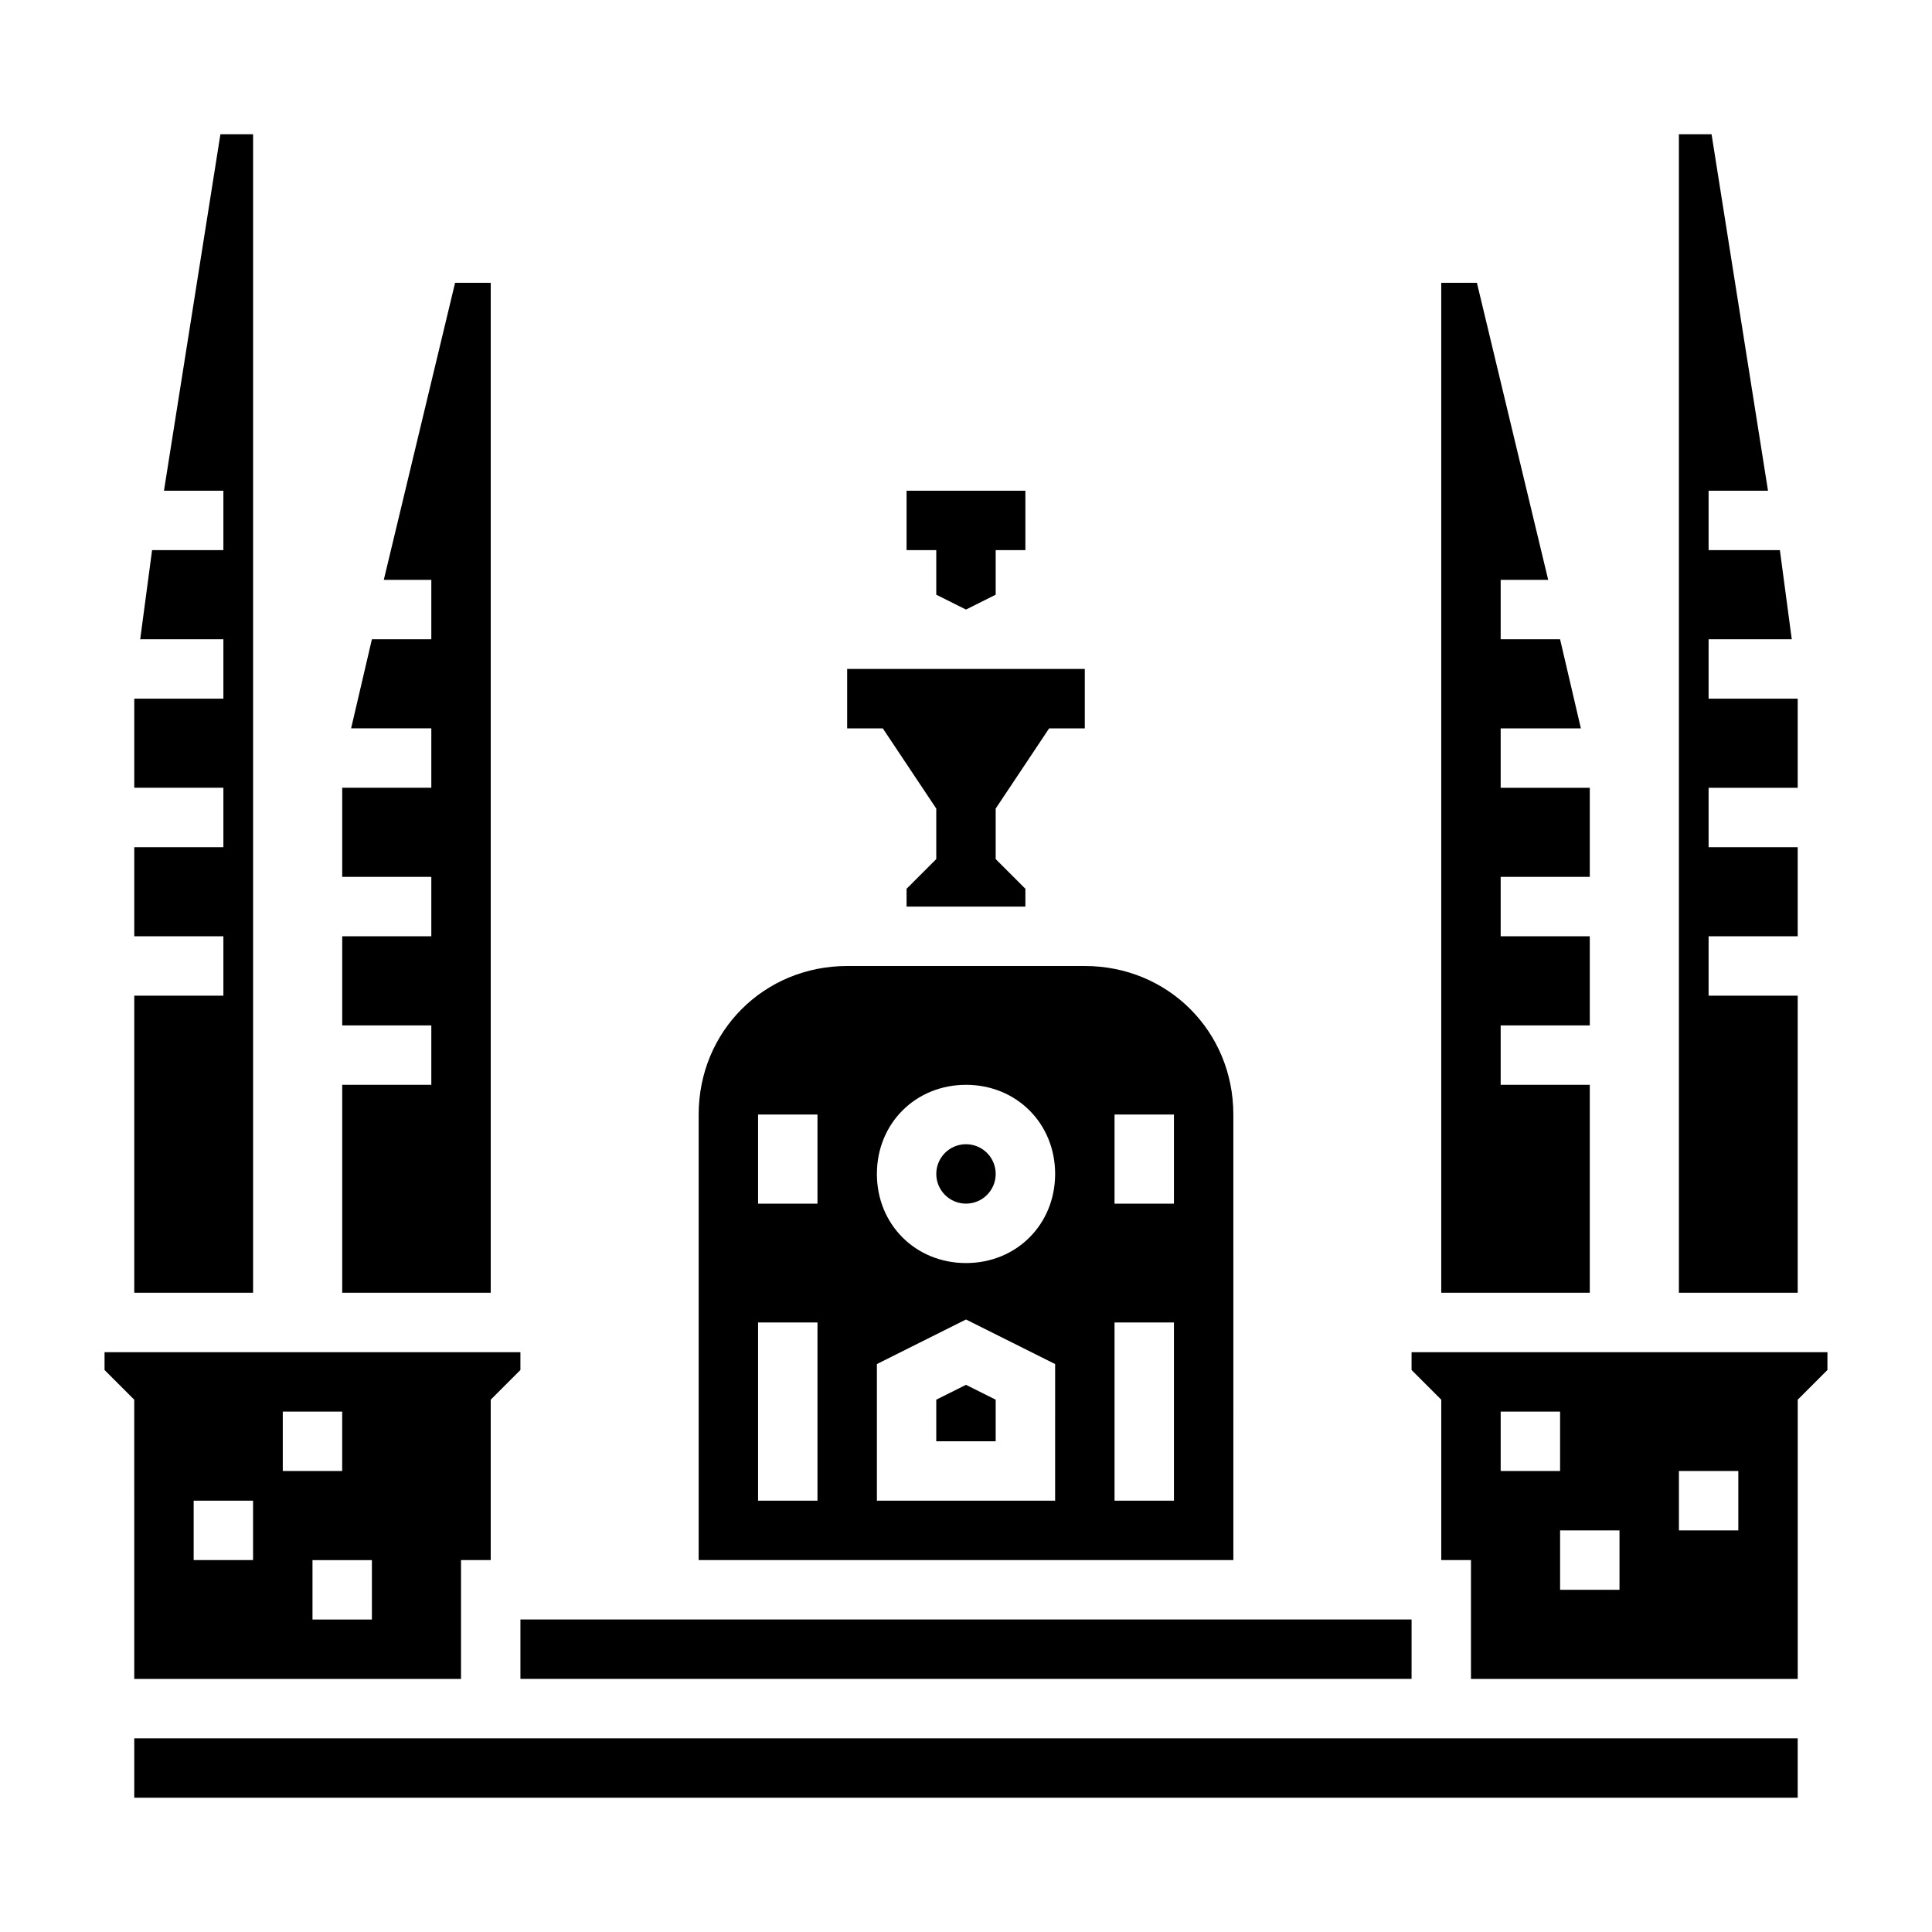 <?xml version="1.0" encoding="UTF-8"?>
<!-- Uploaded to: ICON Repo, www.iconrepo.com, Generator: ICON Repo Mixer Tools -->
<svg fill="#000000" width="800px" height="800px" version="1.1" viewBox="144 144 512 512" xmlns="http://www.w3.org/2000/svg">
 <g>
  <path d="m620.41 407.87h-23.613v-15.746h23.613v-23.613h-23.613v-15.746h23.613v-23.617h-23.613v-15.742h22.039l-3.148-23.617h-18.891v-15.742h15.742l-14.957-94.465h-8.66v307.01h31.488z"/>
  <path d="m565.31 431.49h-23.617v-15.746h23.617v-23.617h-23.617v-15.742h23.617v-23.617h-23.617v-15.742h21.254l-5.512-23.617h-15.742v-15.742h12.594l-18.891-78.723h-9.449v267.65h39.363z"/>
  <path d="m392.12 301.6 7.875 3.938 7.871-3.938v-11.809h7.871v-15.742h-31.488v15.742h7.871z"/>
  <path d="m392.12 358.28v13.383l-7.871 7.871v4.723h31.488v-4.723l-7.871-7.871v-13.383l14.168-21.254h9.449v-15.746h-62.977v15.746h9.445z"/>
  <path d="m392.12 514.93v11.02h15.746v-11.02l-7.871-3.938z"/>
  <path d="m470.85 439.36c0-22.043-17.32-39.359-39.359-39.359h-62.977c-22.043 0-39.359 17.32-39.359 39.359v118.08h141.7zm-110.21 102.34h-15.742v-47.23h15.742zm0-78.719h-15.742v-23.617h15.742zm62.977 78.719h-47.23v-36.211l23.617-11.809 23.617 11.809zm-23.613-62.977c-13.383 0-23.617-10.234-23.617-23.617 0-13.383 10.234-23.617 23.617-23.617s23.617 10.234 23.617 23.617c-0.004 13.383-10.234 23.617-23.617 23.617zm55.102 62.977h-15.742v-47.23h15.742zm0-78.719h-15.742v-23.617h15.742z"/>
  <path d="m407.87 455.1c0 4.348-3.523 7.875-7.871 7.875s-7.875-3.527-7.875-7.875c0-4.348 3.527-7.871 7.875-7.871s7.871 3.523 7.871 7.871"/>
  <path d="m281.92 573.18h236.16v15.742h-236.16z"/>
  <path d="m274.05 218.94h-9.445l-18.895 78.723h12.594v15.742h-15.742l-5.512 23.617h21.254v15.742h-23.613v23.617h23.613v15.742h-23.613v23.617h23.613v15.746h-23.613v55.102h39.359z"/>
  <path d="m211.07 179.58h-8.66l-14.957 94.465h15.746v15.742h-18.895l-3.148 23.617h22.043v15.742h-23.617v23.617h23.617v15.746h-23.617v23.613h23.617v15.746h-23.617v78.719h31.488z"/>
  <path d="m179.58 588.93h86.594v-31.488h7.871v-42.508l7.871-7.871v-4.723h-110.21v4.723l7.871 7.871zm62.977-15.742h-15.742v-15.742h15.742zm-23.617-55.105h15.742v15.742l-15.742 0.004zm-23.617 23.617h15.742v15.742h-15.742z"/>
  <path d="m179.58 604.67h440.83v15.742h-440.83z"/>
  <path d="m518.08 502.34v4.723l7.871 7.871v42.508h7.871v31.488h86.594v-73.996l7.871-7.871 0.004-4.723zm23.617 15.742h15.742v15.742h-15.742zm31.488 47.234h-15.742v-15.742h15.742zm31.488-15.746h-15.742v-15.742h15.742z"/>
 </g>
</svg>
